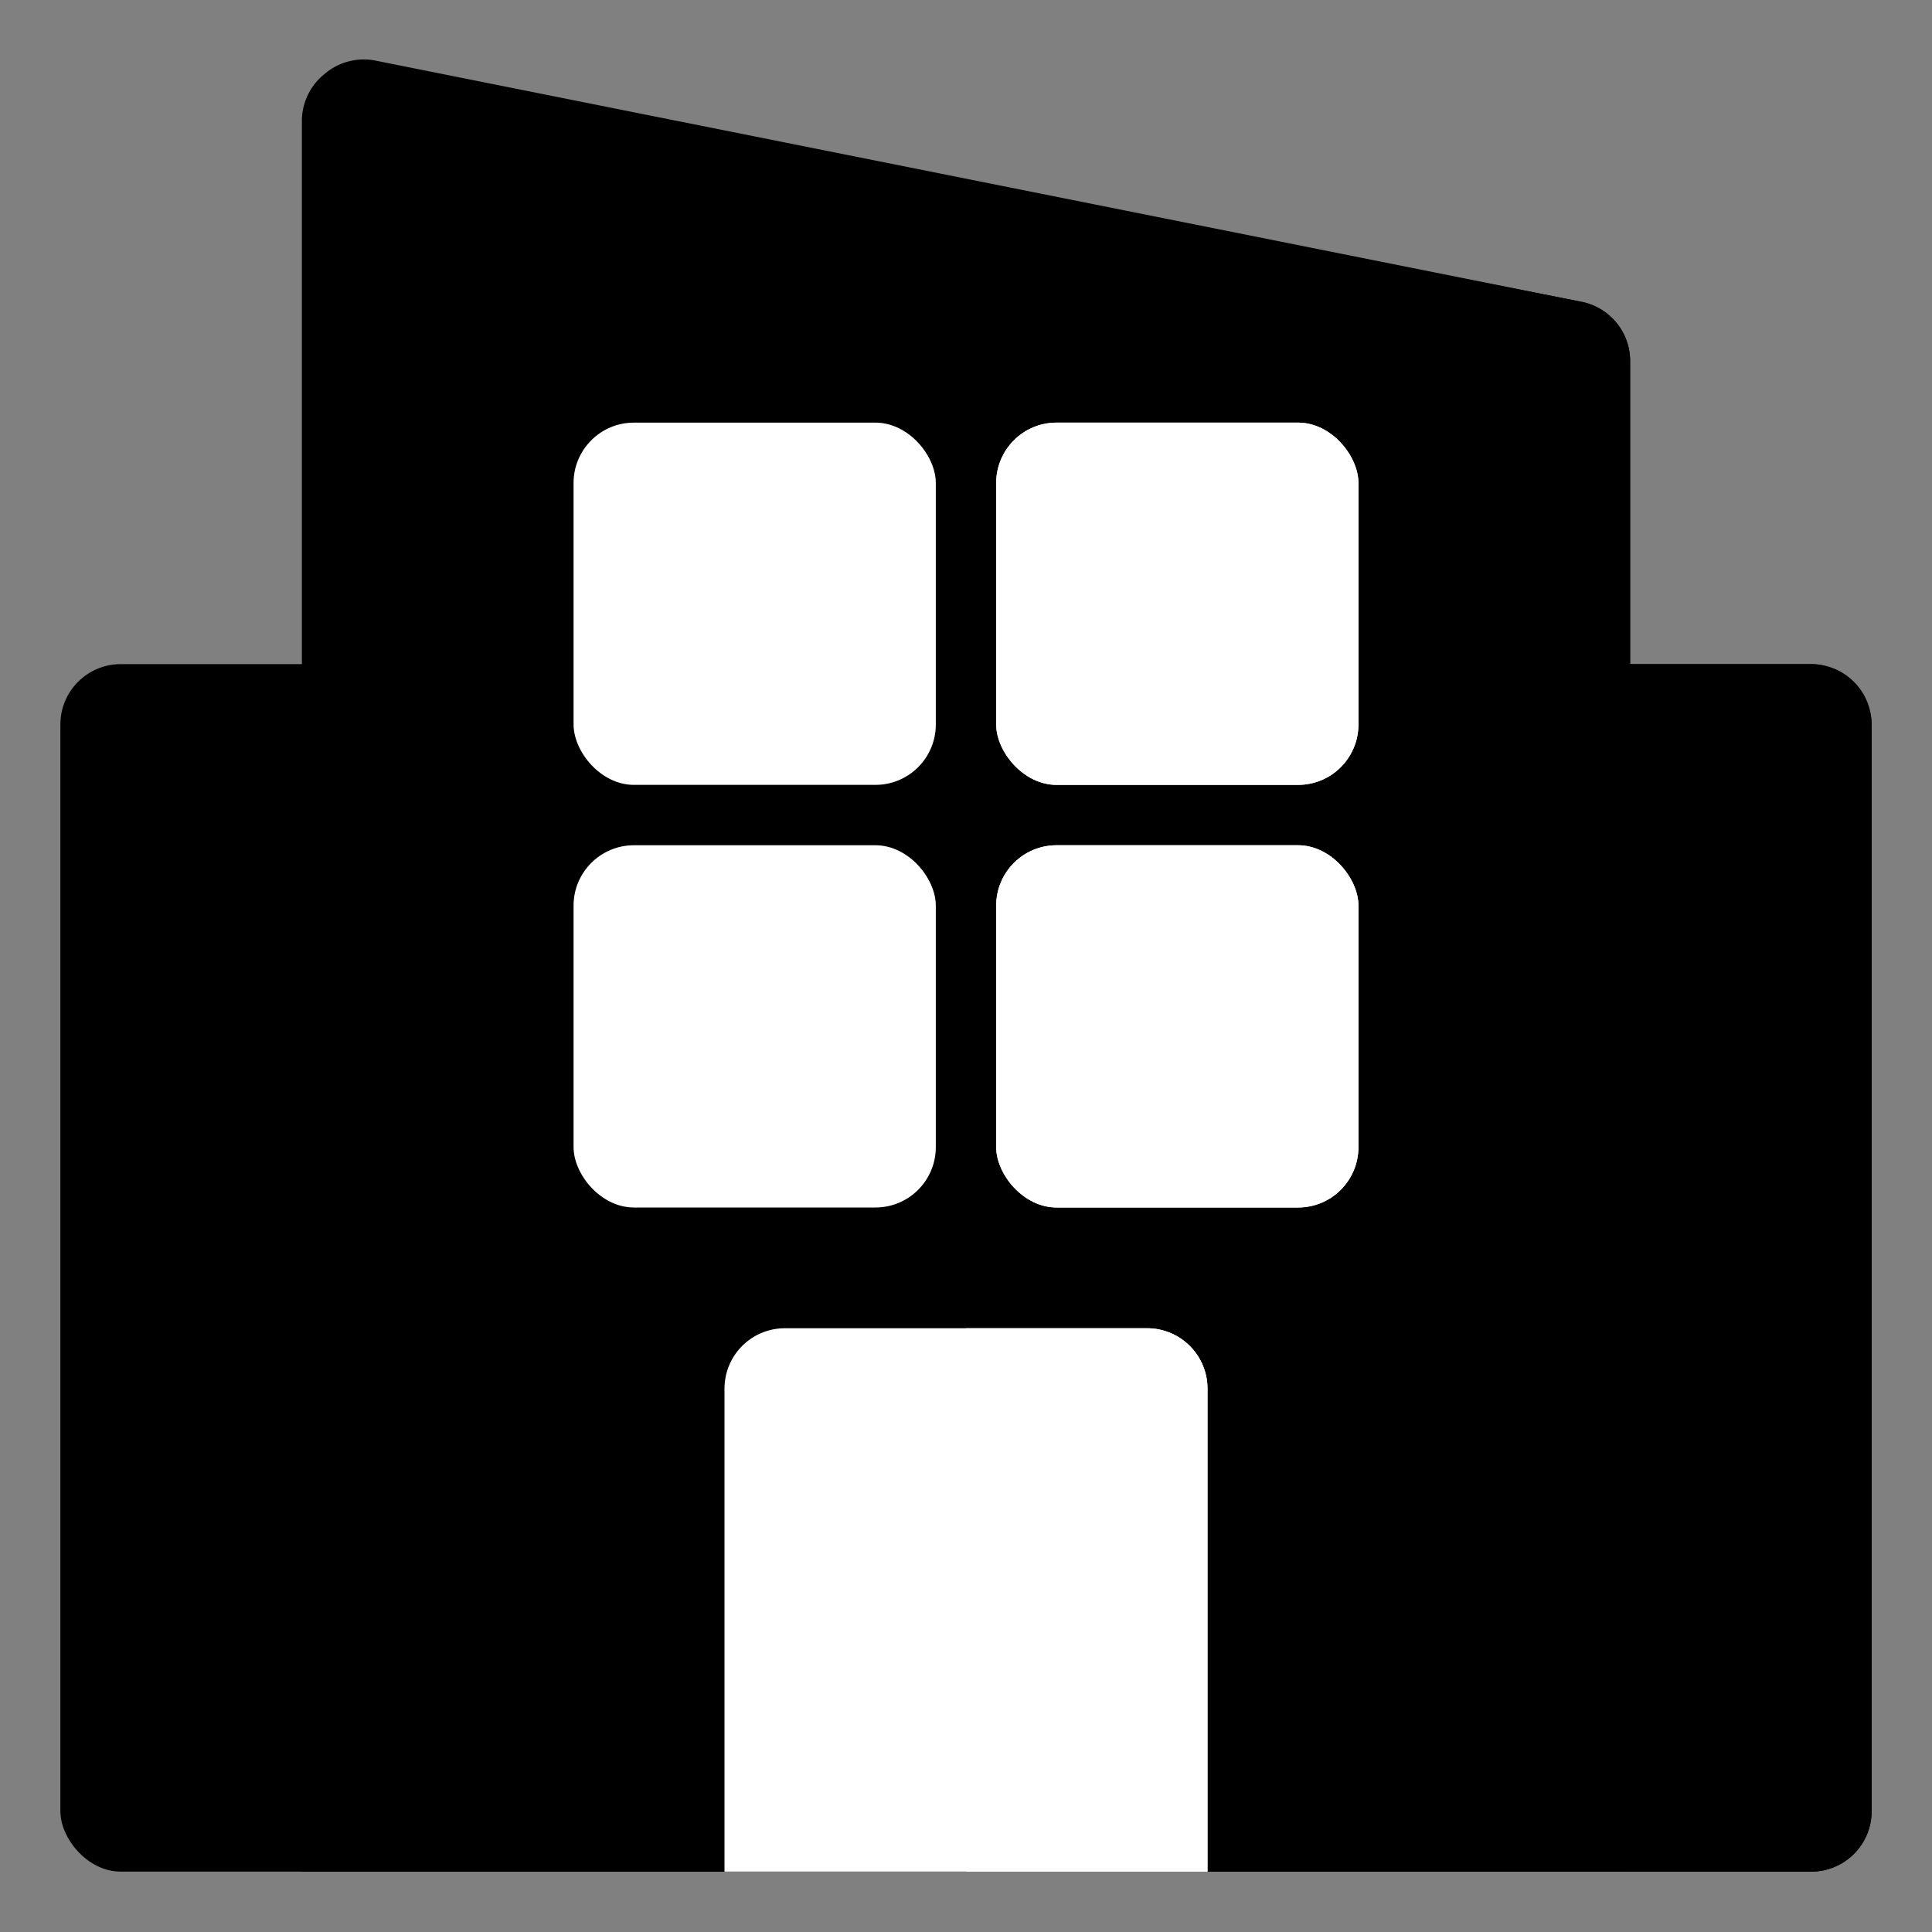 <svg viewBox="0 0 32 32" xmlns="http://www.w3.org/2000/svg"><rect x="0" y="0" width="32" height="32" fill="#808080" stroke="none"/><rect height="20" rx="1" ry="1" width="30" x="1" y="11" fill="#000000" class="fill-ffc661"></rect><path d="M31 12v18a1 1 0 0 1-1 1H16V11h14a1 1 0 0 1 1 1Z" fill="#000000" class="fill-e49f4e"></path><path d="M27 6v25H5V2a1 1 0 0 1 .37-.77A1 1 0 0 1 6.2 1l20 4a1 1 0 0 1 .8 1Z" fill="#000000" class="fill-97c1ff"></path><path d="M27 6v25H16V3l10.2 2a1 1 0 0 1 .8 1Z" fill="#000000" class="fill-82bce4"></path><path d="M19 22h-6a1 1 0 0 0-1 1v8h8v-8a1 1 0 0 0-1-1Z" fill="#ffffff" class="fill-eef5fd"></path><rect height="6" rx="1" ry="1" width="6" x="9.5" y="7" fill="#ffffff" class="fill-eef5fd"></rect><rect height="6" rx="1" ry="1" width="6" x="9.5" y="14" fill="#ffffff" class="fill-eef5fd"></rect><rect height="6" rx="1" ry="1" width="6" x="16.5" y="7" fill="#ffffff" class="fill-eef5fd"></rect><rect height="6" rx="1" ry="1" width="6" x="16.5" y="14" fill="#ffffff" class="fill-eef5fd"></rect><path d="M20 23v8h-4v-9h3a1 1 0 0 1 1 1Z" fill="#ffffff" class="fill-d7e2f2"></path><rect height="6" rx="1" ry="1" width="6" x="16.5" y="7" fill="#ffffff" class="fill-d7e2f2"></rect><rect height="6" rx="1" ry="1" width="6" x="16.5" y="14" fill="#ffffff" class="fill-d7e2f2"></rect></svg>